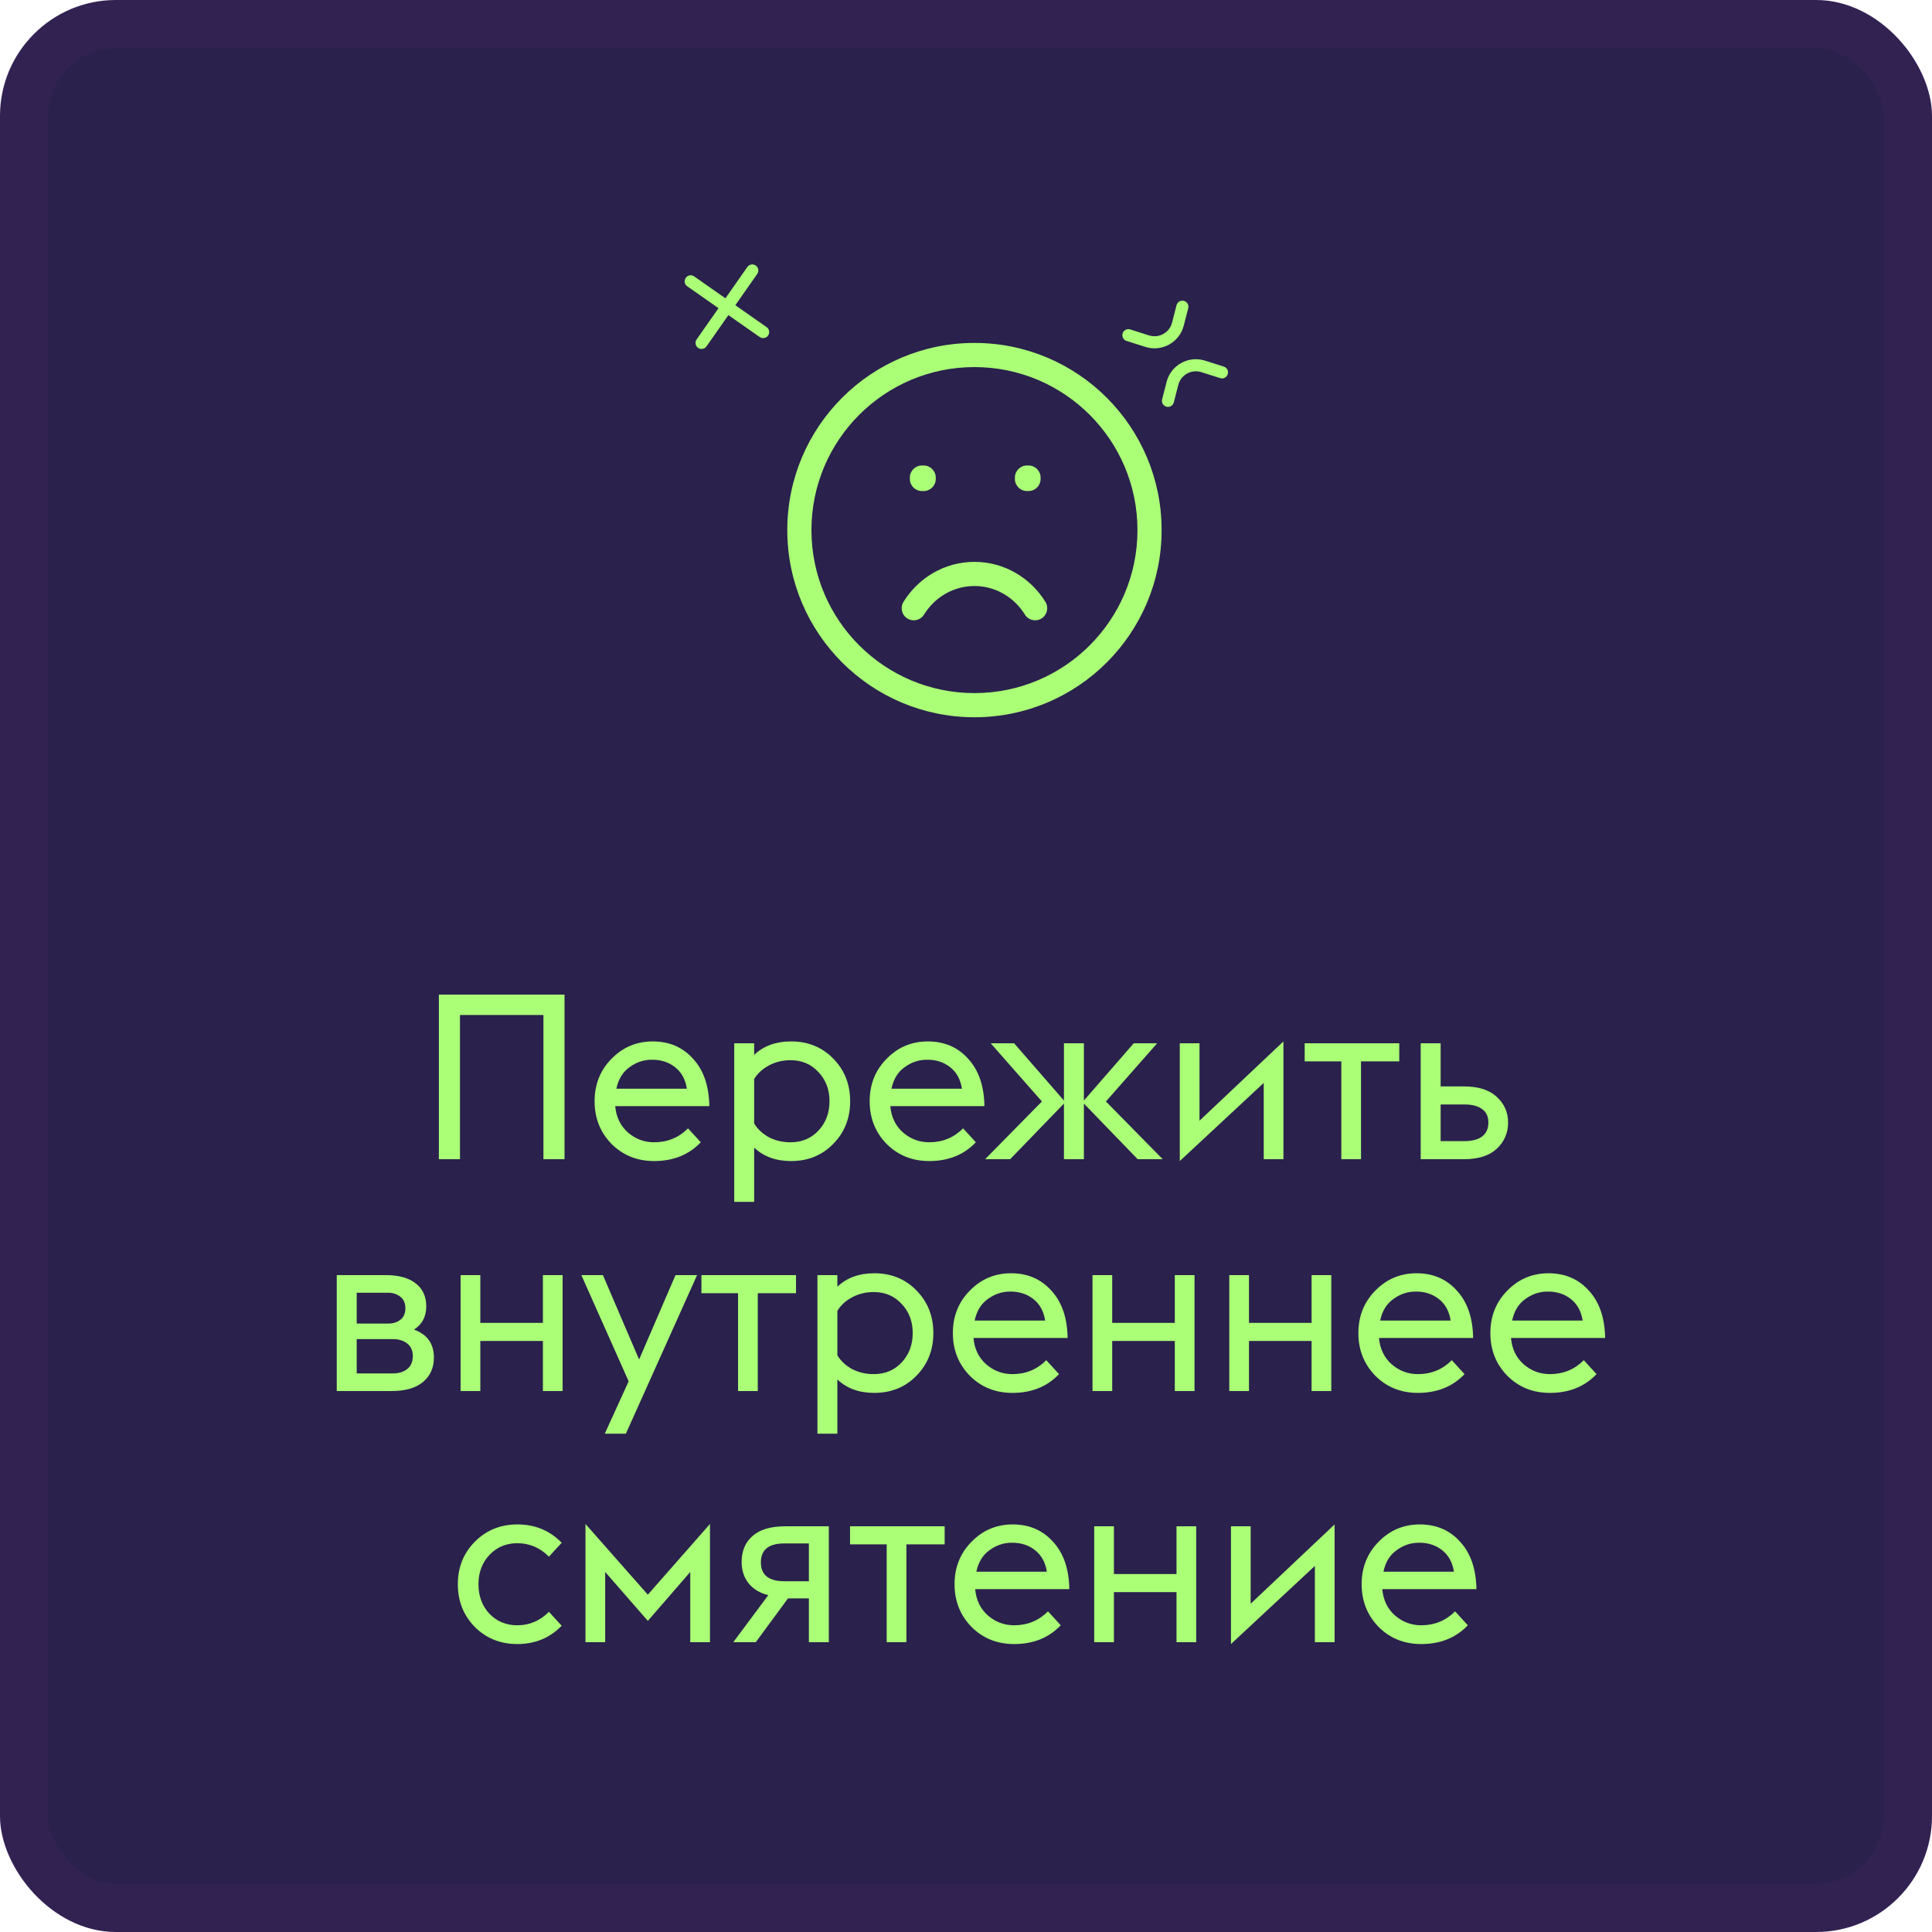 <?xml version="1.0" encoding="UTF-8"?> <svg xmlns="http://www.w3.org/2000/svg" width="100" height="100" viewBox="0 0 100 100" fill="none"> <rect width="100" height="100" rx="6" fill="#2A214D"></rect> <rect x="1.247" y="1.247" width="97.506" height="97.506" rx="4.753" stroke="#CB4DC6" stroke-opacity="0.05" stroke-width="2.494"></rect> <path d="M47.719 24.719V24.094C47.374 24.094 47.094 24.374 47.094 24.719H47.719ZM47.809 24.719H48.434C48.434 24.374 48.154 24.094 47.809 24.094V24.719ZM53.156 24.719V24.094C52.811 24.094 52.531 24.374 52.531 24.719H53.156ZM53.236 24.719H53.861C53.861 24.374 53.582 24.094 53.236 24.094V24.719ZM47.809 24.791V25.416C48.154 25.416 48.434 25.137 48.434 24.791H47.809ZM47.719 24.791H47.094C47.094 25.137 47.374 25.416 47.719 25.416V24.791ZM53.236 24.791V25.416C53.582 25.416 53.861 25.137 53.861 24.791H53.236ZM53.156 24.791H52.531C52.531 25.137 52.811 25.416 53.156 25.416V24.791ZM50.437 29.707V29.082V29.707ZM53.048 31.811C53.229 32.105 53.615 32.195 53.908 32.014C54.202 31.832 54.292 31.447 54.111 31.153L53.048 31.811ZM46.764 31.153C46.583 31.447 46.673 31.832 46.967 32.014C47.26 32.195 47.645 32.105 47.827 31.811L46.764 31.153ZM58.875 27.438C58.875 32.097 55.097 35.875 50.438 35.875V37.125C55.788 37.125 60.125 32.788 60.125 27.438H58.875ZM50.438 35.875C45.778 35.875 42 32.097 42 27.438H40.75C40.75 32.788 45.087 37.125 50.438 37.125V35.875ZM42 27.438C42 22.778 45.778 19 50.438 19V17.75C45.087 17.75 40.75 22.087 40.75 27.438H42ZM50.438 19C55.097 19 58.875 22.778 58.875 27.438H60.125C60.125 22.087 55.788 17.75 50.438 17.75V19ZM47.719 25.344H47.809V24.094H47.719V25.344ZM53.156 25.344H53.236V24.094H53.156V25.344ZM47.184 24.719V24.791H48.434V24.719H47.184ZM47.809 24.166H47.719V25.416H47.809V24.166ZM48.344 24.791V24.719H47.094V24.791H48.344ZM52.611 24.719V24.791H53.861V24.719H52.611ZM53.236 24.166H53.156V25.416H53.236V24.166ZM53.781 24.791V24.719H52.531V24.791H53.781ZM50.437 30.332C51.527 30.332 52.493 30.915 53.048 31.811L54.111 31.153C53.344 29.914 51.989 29.082 50.437 29.082V30.332ZM47.827 31.811C48.382 30.915 49.347 30.332 50.437 30.332V29.082C48.886 29.082 47.531 29.914 46.764 31.153L47.827 31.811Z" fill="#AAFF76"></path> <path d="M35.75 14.562L39.5 17.188" stroke="#AAFF76" stroke-width="0.625" stroke-linecap="round"></path> <path d="M36.312 17.75L38.938 14" stroke="#AAFF76" stroke-width="0.625" stroke-linecap="round"></path> <path d="M58.405 17.349L59.379 17.658C60.063 17.875 60.789 17.473 60.968 16.778L61.2 15.875" stroke="#AAFF76" stroke-width="0.625" stroke-linecap="round"></path> <path d="M63.249 19.273L62.275 18.964C61.591 18.747 60.865 19.149 60.686 19.844L60.454 20.747" stroke="#AAFF76" stroke-width="0.625" stroke-linecap="round"></path> <path d="M28.128 60V52.536H23.808V60H22.716V51.48H29.22V60H28.128ZM33.859 60.096C32.98 60.096 32.243 59.8 31.651 59.208C31.067 58.608 30.776 57.872 30.776 57C30.776 56.128 31.067 55.396 31.651 54.804C32.236 54.204 32.947 53.904 33.788 53.904C34.644 53.904 35.34 54.204 35.876 54.804C36.419 55.396 36.7 56.212 36.715 57.252H31.843C31.892 57.812 32.108 58.264 32.492 58.608C32.883 58.952 33.34 59.124 33.859 59.124C34.547 59.124 35.132 58.884 35.611 58.404L36.272 59.124C35.656 59.772 34.852 60.096 33.859 60.096ZM33.727 54.852C33.319 54.852 32.94 54.98 32.587 55.236C32.236 55.484 32.008 55.856 31.904 56.352H35.551C35.48 55.872 35.276 55.5 34.94 55.236C34.603 54.972 34.2 54.844 33.727 54.852ZM38.004 54H39.035V54.6C39.523 54.136 40.16 53.904 40.944 53.904C41.824 53.904 42.551 54.2 43.127 54.792C43.712 55.384 44.004 56.12 44.004 57C44.004 57.88 43.712 58.616 43.127 59.208C42.551 59.8 41.824 60.096 40.944 60.096C40.16 60.096 39.523 59.864 39.035 59.4V62.208H38.004V54ZM40.919 59.124C41.504 59.124 41.983 58.924 42.359 58.524C42.743 58.116 42.935 57.608 42.935 57C42.935 56.392 42.743 55.888 42.359 55.488C41.983 55.08 41.504 54.876 40.919 54.876C40.504 54.876 40.127 54.968 39.791 55.152C39.464 55.328 39.212 55.56 39.035 55.848V58.152C39.212 58.44 39.464 58.676 39.791 58.86C40.127 59.036 40.504 59.124 40.919 59.124ZM48.098 60.096C47.218 60.096 46.482 59.8 45.89 59.208C45.306 58.608 45.014 57.872 45.014 57C45.014 56.128 45.306 55.396 45.89 54.804C46.474 54.204 47.186 53.904 48.026 53.904C48.882 53.904 49.578 54.204 50.114 54.804C50.658 55.396 50.938 56.212 50.954 57.252H46.082C46.13 57.812 46.346 58.264 46.73 58.608C47.122 58.952 47.578 59.124 48.098 59.124C48.786 59.124 49.37 58.884 49.85 58.404L50.51 59.124C49.894 59.772 49.09 60.096 48.098 60.096ZM47.966 54.852C47.558 54.852 47.178 54.98 46.826 55.236C46.474 55.484 46.246 55.856 46.142 56.352H49.79C49.718 55.872 49.514 55.5 49.178 55.236C48.842 54.972 48.438 54.844 47.966 54.852ZM50.99 60L53.93 57.012L51.278 54H52.49L55.07 56.964V54H56.102V56.964L58.682 54H59.894L57.242 57.012L60.182 60H58.886L56.102 57.12V60H55.07V57.12L52.286 60H50.99ZM61.066 60.096V54H62.086V58.008L66.43 53.904V60H65.41V56.052L61.066 60.096ZM69.426 60V54.936H67.53V54H72.426V54.936H70.446V60H69.426ZM73.535 60V54H74.567V56.232H75.767C76.519 56.232 77.087 56.412 77.471 56.772C77.863 57.132 78.059 57.576 78.059 58.104C78.059 58.64 77.863 59.092 77.471 59.46C77.087 59.82 76.519 60 75.767 60H73.535ZM74.567 59.064H75.803C76.195 59.064 76.499 58.984 76.715 58.824C76.931 58.656 77.039 58.416 77.039 58.104C77.039 57.792 76.931 57.56 76.715 57.408C76.499 57.248 76.203 57.168 75.827 57.168H74.567V59.064ZM17.431 72V66H19.975C20.647 66 21.163 66.144 21.523 66.432C21.883 66.712 22.063 67.108 22.063 67.62C22.063 68.148 21.851 68.548 21.427 68.82C22.115 69.068 22.459 69.552 22.459 70.272C22.459 70.792 22.271 71.212 21.895 71.532C21.527 71.844 20.979 72 20.251 72H17.431ZM18.463 68.508H20.095C20.343 68.508 20.551 68.444 20.719 68.316C20.895 68.18 20.983 67.98 20.983 67.716C20.983 67.452 20.895 67.252 20.719 67.116C20.543 66.98 20.335 66.912 20.095 66.912H18.463V68.508ZM18.463 71.088H20.335C20.639 71.088 20.887 71.012 21.079 70.86C21.271 70.708 21.367 70.484 21.367 70.188C21.367 69.908 21.271 69.692 21.079 69.54C20.887 69.388 20.639 69.312 20.335 69.312H18.463V71.088ZM23.841 72V66H24.861V68.472H28.101V66H29.121V72H28.101V69.408H24.861V72H23.841ZM31.303 74.208L32.539 71.496L30.091 66H31.207L33.08 70.368L34.964 66H36.08L32.395 74.208H31.303ZM38.202 72V66.936H36.306V66H41.202V66.936H39.222V72H38.202ZM42.31 66H43.342V66.6C43.83 66.136 44.466 65.904 45.25 65.904C46.13 65.904 46.858 66.2 47.434 66.792C48.018 67.384 48.31 68.12 48.31 69C48.31 69.88 48.018 70.616 47.434 71.208C46.858 71.8 46.13 72.096 45.25 72.096C44.466 72.096 43.83 71.864 43.342 71.4V74.208H42.31V66ZM45.226 71.124C45.81 71.124 46.29 70.924 46.666 70.524C47.05 70.116 47.242 69.608 47.242 69C47.242 68.392 47.05 67.888 46.666 67.488C46.29 67.08 45.81 66.876 45.226 66.876C44.81 66.876 44.434 66.968 44.098 67.152C43.77 67.328 43.518 67.56 43.342 67.848V70.152C43.518 70.44 43.77 70.676 44.098 70.86C44.434 71.036 44.81 71.124 45.226 71.124ZM52.404 72.096C51.524 72.096 50.788 71.8 50.196 71.208C49.612 70.608 49.32 69.872 49.32 69C49.32 68.128 49.612 67.396 50.196 66.804C50.78 66.204 51.492 65.904 52.332 65.904C53.188 65.904 53.884 66.204 54.42 66.804C54.964 67.396 55.244 68.212 55.26 69.252H50.388C50.436 69.812 50.652 70.264 51.036 70.608C51.428 70.952 51.884 71.124 52.404 71.124C53.092 71.124 53.676 70.884 54.156 70.404L54.816 71.124C54.2 71.772 53.396 72.096 52.404 72.096ZM52.272 66.852C51.864 66.852 51.484 66.98 51.132 67.236C50.78 67.484 50.552 67.856 50.448 68.352H54.096C54.024 67.872 53.82 67.5 53.484 67.236C53.148 66.972 52.744 66.844 52.272 66.852ZM56.548 72V66H57.568V68.472H60.808V66H61.828V72H60.808V69.408H57.568V72H56.548ZM63.627 72V66H64.647V68.472H67.887V66H68.907V72H67.887V69.408H64.647V72H63.627ZM73.393 72.096C72.513 72.096 71.777 71.8 71.185 71.208C70.601 70.608 70.309 69.872 70.309 69C70.309 68.128 70.601 67.396 71.185 66.804C71.769 66.204 72.481 65.904 73.321 65.904C74.177 65.904 74.873 66.204 75.409 66.804C75.953 67.396 76.233 68.212 76.249 69.252H71.377C71.425 69.812 71.641 70.264 72.025 70.608C72.417 70.952 72.873 71.124 73.393 71.124C74.081 71.124 74.665 70.884 75.145 70.404L75.805 71.124C75.189 71.772 74.385 72.096 73.393 72.096ZM73.261 66.852C72.853 66.852 72.473 66.98 72.121 67.236C71.769 67.484 71.541 67.856 71.437 68.352H75.085C75.013 67.872 74.809 67.5 74.473 67.236C74.137 66.972 73.733 66.844 73.261 66.852ZM80.225 72.096C79.345 72.096 78.609 71.8 78.017 71.208C77.433 70.608 77.141 69.872 77.141 69C77.141 68.128 77.433 67.396 78.017 66.804C78.601 66.204 79.313 65.904 80.153 65.904C81.009 65.904 81.705 66.204 82.241 66.804C82.785 67.396 83.065 68.212 83.081 69.252H78.209C78.257 69.812 78.473 70.264 78.857 70.608C79.249 70.952 79.705 71.124 80.225 71.124C80.913 71.124 81.497 70.884 81.977 70.404L82.637 71.124C82.021 71.772 81.217 72.096 80.225 72.096ZM80.093 66.852C79.685 66.852 79.305 66.98 78.953 67.236C78.601 67.484 78.373 67.856 78.269 68.352H81.917C81.845 67.872 81.641 67.5 81.305 67.236C80.969 66.972 80.565 66.844 80.093 66.852ZM26.781 85.096C25.901 85.096 25.165 84.8 24.573 84.208C23.989 83.608 23.697 82.872 23.697 82C23.697 81.128 23.989 80.396 24.573 79.804C25.165 79.204 25.901 78.904 26.781 78.904C27.693 78.904 28.457 79.22 29.073 79.852L28.413 80.572C27.949 80.108 27.405 79.876 26.781 79.876C26.197 79.876 25.713 80.08 25.329 80.488C24.953 80.888 24.765 81.392 24.765 82C24.765 82.608 24.953 83.116 25.329 83.524C25.713 83.924 26.197 84.124 26.781 84.124C27.405 84.124 27.949 83.892 28.413 83.428L29.073 84.148C28.457 84.78 27.693 85.096 26.781 85.096ZM35.728 85V81.364L33.532 83.896L31.324 81.364V85H30.304V78.88L33.532 82.54L36.748 78.88V85H35.728ZM37.955 85L39.767 82.564C39.335 82.46 38.995 82.256 38.747 81.952C38.507 81.648 38.387 81.28 38.387 80.848C38.387 80.28 38.575 79.832 38.951 79.504C39.327 79.168 39.895 79 40.655 79H42.899V85H41.867V82.732H40.787L39.119 85H37.955ZM40.595 81.844H41.867V79.888H40.595C39.787 79.888 39.383 80.216 39.383 80.872C39.383 81.52 39.787 81.844 40.595 81.844ZM45.895 85V79.936H43.999V79H48.895V79.936H46.915V85H45.895ZM52.492 85.096C51.612 85.096 50.876 84.8 50.284 84.208C49.7 83.608 49.408 82.872 49.408 82C49.408 81.128 49.7 80.396 50.284 79.804C50.868 79.204 51.58 78.904 52.42 78.904C53.276 78.904 53.972 79.204 54.508 79.804C55.052 80.396 55.332 81.212 55.348 82.252H50.476C50.524 82.812 50.74 83.264 51.124 83.608C51.516 83.952 51.972 84.124 52.492 84.124C53.18 84.124 53.764 83.884 54.244 83.404L54.904 84.124C54.288 84.772 53.484 85.096 52.492 85.096ZM52.36 79.852C51.952 79.852 51.572 79.98 51.22 80.236C50.868 80.484 50.64 80.856 50.536 81.352H54.184C54.112 80.872 53.908 80.5 53.572 80.236C53.236 79.972 52.832 79.844 52.36 79.852ZM56.636 85V79H57.656V81.472H60.896V79H61.916V85H60.896V82.408H57.656V85H56.636ZM63.715 85.096V79H64.734V83.008L69.079 78.904V85H68.058V81.052L63.715 85.096ZM73.563 85.096C72.683 85.096 71.947 84.8 71.355 84.208C70.771 83.608 70.479 82.872 70.479 82C70.479 81.128 70.771 80.396 71.355 79.804C71.939 79.204 72.651 78.904 73.491 78.904C74.347 78.904 75.043 79.204 75.579 79.804C76.123 80.396 76.403 81.212 76.419 82.252H71.547C71.595 82.812 71.811 83.264 72.195 83.608C72.587 83.952 73.043 84.124 73.563 84.124C74.251 84.124 74.835 83.884 75.315 83.404L75.975 84.124C75.359 84.772 74.555 85.096 73.563 85.096ZM73.431 79.852C73.023 79.852 72.643 79.98 72.291 80.236C71.939 80.484 71.711 80.856 71.607 81.352H75.255C75.183 80.872 74.979 80.5 74.643 80.236C74.307 79.972 73.903 79.844 73.431 79.852Z" fill="#AAFF76"></path> </svg> 